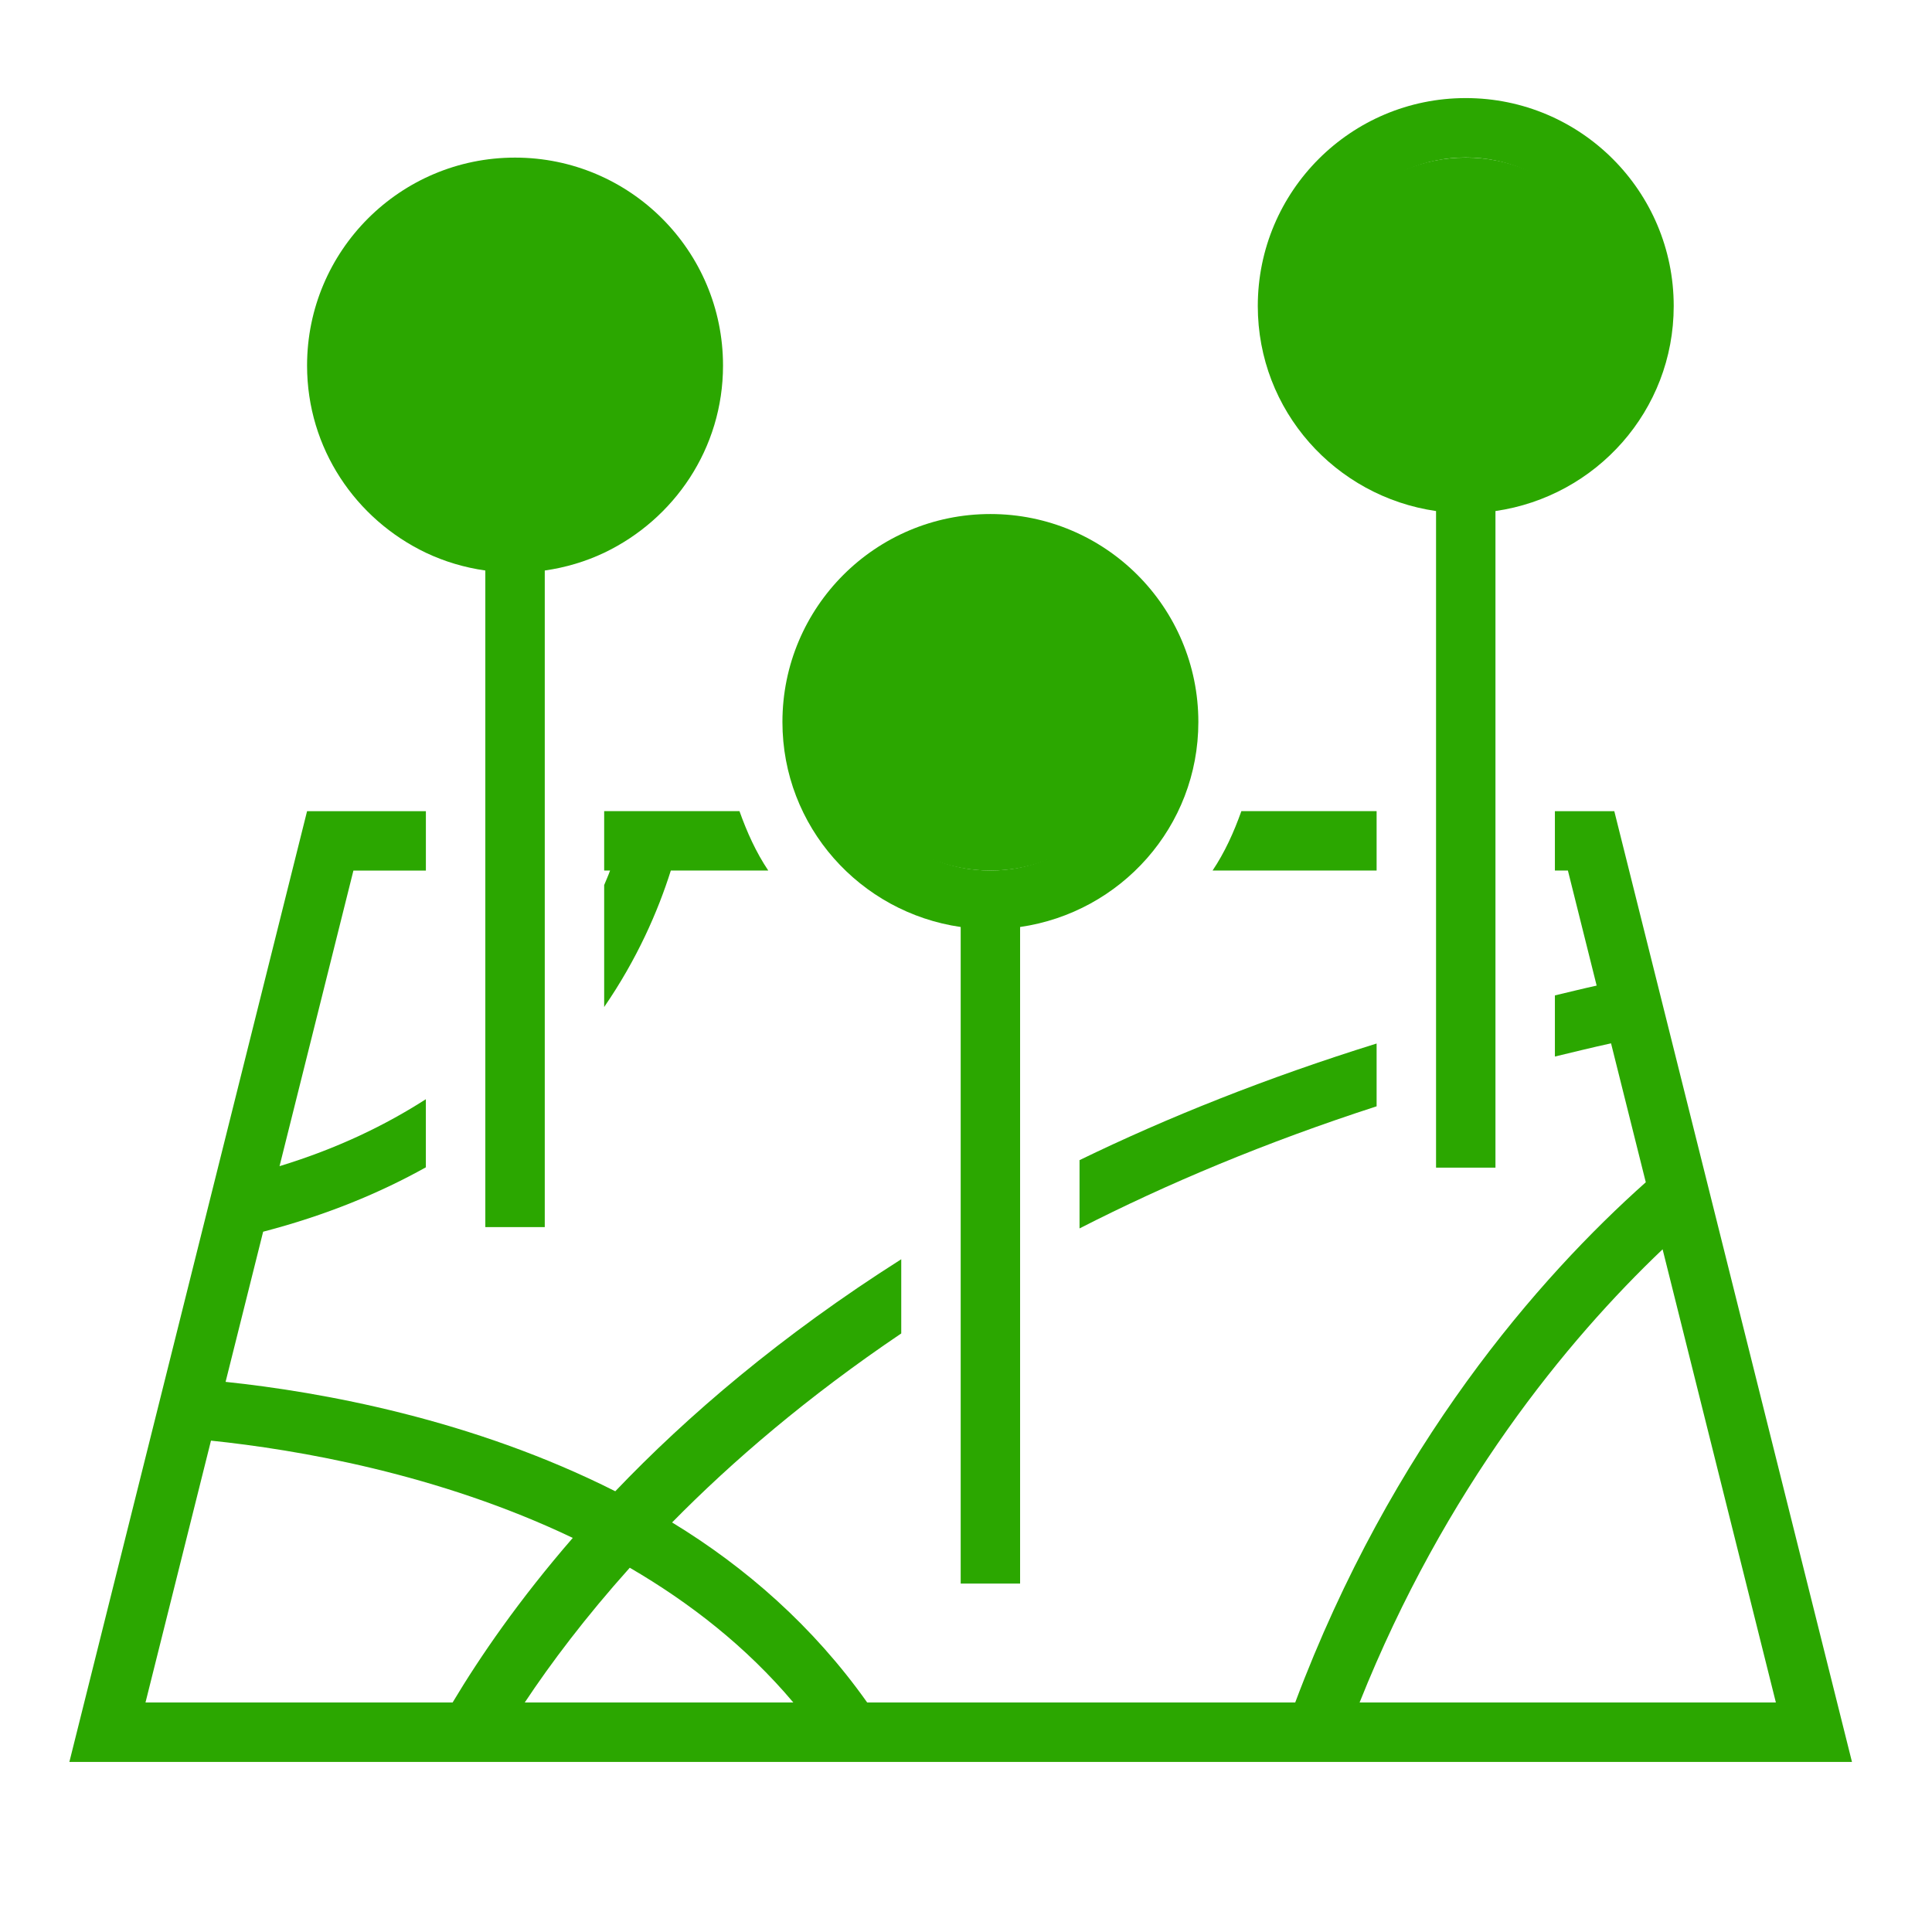 <svg width="64" height="64" viewBox="0 0 64 64" fill="none" xmlns="http://www.w3.org/2000/svg">
<path d="M51.508 26.87V28.838H51.939L52.891 32.649C52.419 32.752 51.97 32.866 51.508 32.974V34.999C52.124 34.852 52.732 34.7 53.368 34.562L54.519 39.164C50.98 42.318 46.108 47.871 42.906 56.396H28.726C26.94 53.874 24.698 51.914 22.264 50.433C24.263 48.4 26.771 46.253 29.855 44.172V41.714C25.875 44.239 22.764 46.904 20.382 49.4C15.648 47.011 10.64 46.109 7.473 45.776L8.717 40.802C10.809 40.257 12.583 39.519 14.107 38.669V36.413C12.762 37.275 11.184 38.043 9.26 38.631L11.707 28.84H14.108V26.872H10.172L2.298 58.366H61.349L53.476 26.872H51.508V26.87ZM4.82 56.396L6.989 47.723C9.845 48.02 14.518 48.817 18.974 50.945C17.187 53.006 15.898 54.884 14.994 56.396H4.82ZM17.384 56.396C18.248 55.094 19.396 53.569 20.862 51.933C22.85 53.091 24.724 54.549 26.279 56.396H17.384ZM58.828 56.396H45.039C47.87 49.304 51.911 44.397 55.076 41.385L58.828 56.396Z" fill="#2BA700"/>
<path d="M20.209 28.838C20.155 28.994 20.077 29.161 20.014 29.319V33.358C21.1 31.779 21.793 30.199 22.222 28.838H25.45C25.045 28.234 24.744 27.567 24.496 26.87H20.014V28.838H20.209Z" fill="#2BA700"/>
<path d="M45.602 34.568C41.945 35.707 38.674 37.016 35.761 38.431V40.693C38.652 39.215 41.922 37.841 45.602 36.648V34.568Z" fill="#2BA700"/>
<path d="M45.602 28.838V26.87H41.122C40.874 27.567 40.573 28.234 40.168 28.838H45.602Z" fill="#2BA700"/>
<path d="M31.824 30.708V52.458H33.792V30.708C37.127 30.226 39.697 27.385 39.697 23.917C39.697 20.112 36.615 17.028 32.808 17.028C29.001 17.028 25.919 20.112 25.919 23.917C25.919 27.383 28.489 30.226 31.824 30.708ZM27.887 23.917C27.887 21.199 30.09 18.996 32.808 18.996C35.526 18.996 37.729 21.199 37.729 23.917C37.729 26.635 35.526 28.838 32.808 28.838C30.09 28.838 27.887 26.635 27.887 23.917Z" fill="#2BA700"/>
<ellipse cx="32.809" cy="23.741" rx="5.155" ry="5.098" fill="#2BA700"/>
<path d="M47.571 38.68H49.539V16.929C52.873 16.447 55.444 13.607 55.444 10.138C55.444 6.333 52.362 3.249 48.555 3.249C44.748 3.249 41.666 6.333 41.666 10.138C41.666 13.605 44.236 16.447 47.571 16.929V38.68ZM43.634 10.138C43.634 7.42 45.837 5.217 48.555 5.217C51.273 5.217 53.476 7.42 53.476 10.138C53.476 12.857 51.273 15.059 48.555 15.059C45.837 15.059 43.634 12.857 43.634 10.138Z" fill="#2BA700"/>
<ellipse cx="48.555" cy="10.318" rx="5.155" ry="5.098" fill="#2BA700"/>
<path d="M16.077 40.65H18.046V18.899C18.742 18.799 19.4 18.602 20.014 18.311C22.337 17.202 23.951 14.852 23.951 12.11C23.951 8.305 20.868 5.221 17.061 5.221C13.255 5.221 10.172 8.305 10.172 12.11C10.172 14.854 11.786 17.202 14.109 18.311C14.723 18.602 15.38 18.799 16.077 18.899V40.65ZM12.14 12.108C12.14 9.39 14.343 7.187 17.061 7.187C19.78 7.187 21.982 9.39 21.982 12.108C21.982 14.826 19.78 17.029 17.061 17.029C14.343 17.029 12.14 14.826 12.14 12.108Z" fill="#2BA700"/>
<ellipse cx="16.999" cy="12.134" rx="5.155" ry="5.098" fill="#2BA700"/>
</svg>
